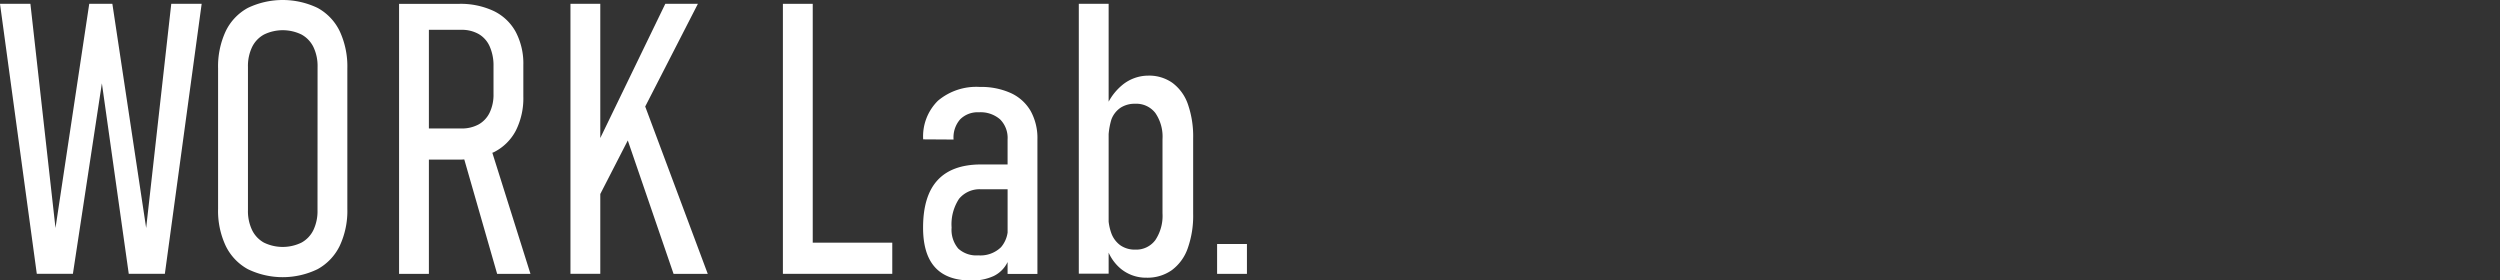 <svg xmlns="http://www.w3.org/2000/svg" xmlns:xlink="http://www.w3.org/1999/xlink" width="400" height="44.88" viewBox="0 0 400 44.88"><rect x="0" y="0" width="400" height="44.88" fill="#333333" stroke="none"/><defs><clipPath id="b"><rect width="400" height="44.88"/></clipPath></defs><g id="a" clip-path="url(#b)"><g transform="translate(0.001 0)"><path d="M185.257,749.967,179.851,714.1h-3.7l-5.4,35.862L166.737,714.1h-4.865l5.888,43.2h5.776l4.637-30.484,4.3,30.484h5.776l5.889-43.2h-4.864Z" transform="translate(-161.873 -713.488)" fill="#fff"/><path d="M212.691,714.757a12.929,12.929,0,0,0-11.17,0,8.37,8.37,0,0,0-3.54,3.735,13.3,13.3,0,0,0-1.216,5.932V746.9a13.183,13.183,0,0,0,1.216,5.916,8.456,8.456,0,0,0,3.54,3.735,12.783,12.783,0,0,0,11.17,0,8.478,8.478,0,0,0,3.54-3.735,13.188,13.188,0,0,0,1.216-5.916V724.423a13.339,13.339,0,0,0-1.216-5.932,8.385,8.385,0,0,0-3.54-3.734Zm-.017,32.371a7.044,7.044,0,0,1-.66,3.175,4.573,4.573,0,0,1-1.909,2.005,6.874,6.874,0,0,1-6,0,4.568,4.568,0,0,1-1.9-2.008,7.017,7.017,0,0,1-.66-3.175V724.192a7.006,7.006,0,0,1,.66-3.173,4.559,4.559,0,0,1,1.909-2.006,6.86,6.86,0,0,1,6,0,4.569,4.569,0,0,1,1.909,2.006,7.035,7.035,0,0,1,.66,3.173Z" transform="translate(-161.873 -713.488)" fill="#fff"/><path d="M238.174,737.841a8,8,0,0,0,3.527-3.457,11.514,11.514,0,0,0,1.2-5.444V723.9a10.866,10.866,0,0,0-1.213-5.3,7.922,7.922,0,0,0-3.528-3.352,12.452,12.452,0,0,0-5.56-1.143h-9.583v43.2h4.773V739.026h4.81c.285.008.568-.015.852-.027l5.258,18.306h5.331l-6.1-19.37C238.019,737.9,238.1,737.877,238.174,737.841Zm-10.385-3.8V718.259h5.17a5.48,5.48,0,0,1,2.795.674,4.288,4.288,0,0,1,1.769,2,7.428,7.428,0,0,1,.606,3.121v4.5a6.583,6.583,0,0,1-.619,2.954,4.284,4.284,0,0,1-1.77,1.892,5.614,5.614,0,0,1-2.781.644Z" transform="translate(-159.168 -713.488)" fill="#fff"/><path d="M269.659,714.1h-5.217l-10.4,21.472V714.1h-4.773v43.2h4.773V744.528l4.4-8.567,7.323,21.344h5.471L261.23,730.531Z" transform="translate(-157.997 -713.488)" fill="#fff"/><path d="M286.652,714.1h-4.773v43.2h17.5v-4.985H286.652Z" transform="translate(-156.616 -713.488)" fill="#fff"/><path d="M317.421,726.59a11.471,11.471,0,0,0-4.983-.992,9.512,9.512,0,0,0-6.7,2.2,8.006,8.006,0,0,0-2.371,6.186l4.865.03a4.385,4.385,0,0,1,1.049-3.228,3.948,3.948,0,0,1,3-1.133,4.756,4.756,0,0,1,3.393,1.133,4.18,4.18,0,0,1,1.2,3.2V738h-4.232q-4.647,0-6.968,2.512t-2.321,7.6q0,4.242,1.916,6.347t5.746,2.108a8.139,8.139,0,0,0,3.658-.727,4.784,4.784,0,0,0,2.192-2.207l.009-.023v1.908h4.773V733.981a8.909,8.909,0,0,0-1.08-4.53,7.04,7.04,0,0,0-3.146-2.861Zm-1.594,24.646a4.718,4.718,0,0,1-3.644,1.308,4.282,4.282,0,0,1-3.207-1.088,4.658,4.658,0,0,1-1.06-3.356,7.412,7.412,0,0,1,1.189-4.6,4.253,4.253,0,0,1,3.572-1.526h4.2v6.916A4.622,4.622,0,0,1,315.827,751.236Z" transform="translate(-155.661 -711.687)" fill="#fff"/><path d="M342.23,726.766a6.417,6.417,0,0,0-3.88-1.177,6.563,6.563,0,0,0-4.19,1.518,8.973,8.973,0,0,0-2.165,2.652V714.1h-4.773v43.173h4.773V753.91a7.154,7.154,0,0,0,1.94,2.574h0a6.341,6.341,0,0,0,4.12,1.435,6.775,6.775,0,0,0,4.029-1.192,7.35,7.35,0,0,0,2.557-3.488,15.516,15.516,0,0,0,.877-5.525v-12.1a15.622,15.622,0,0,0-.835-5.433,7.164,7.164,0,0,0-2.453-3.413Zm-1.616,20.863a7,7,0,0,1-1.147,4.272,3.8,3.8,0,0,1-3.225,1.525,4.03,4.03,0,0,1-2.335-.664,4.124,4.124,0,0,1-1.472-1.933,8.319,8.319,0,0,1-.44-1.882v-14a11.367,11.367,0,0,1,.44-2.339,3.933,3.933,0,0,1,1.472-1.887,4.16,4.16,0,0,1,2.335-.632,3.841,3.841,0,0,1,3.225,1.478,6.668,6.668,0,0,1,1.147,4.167Z" transform="translate(-154.614 -713.488)" fill="#fff"/><rect width="4.773" height="4.777" transform="translate(194.735 39.04)" fill="#fff"/></g></g></svg>